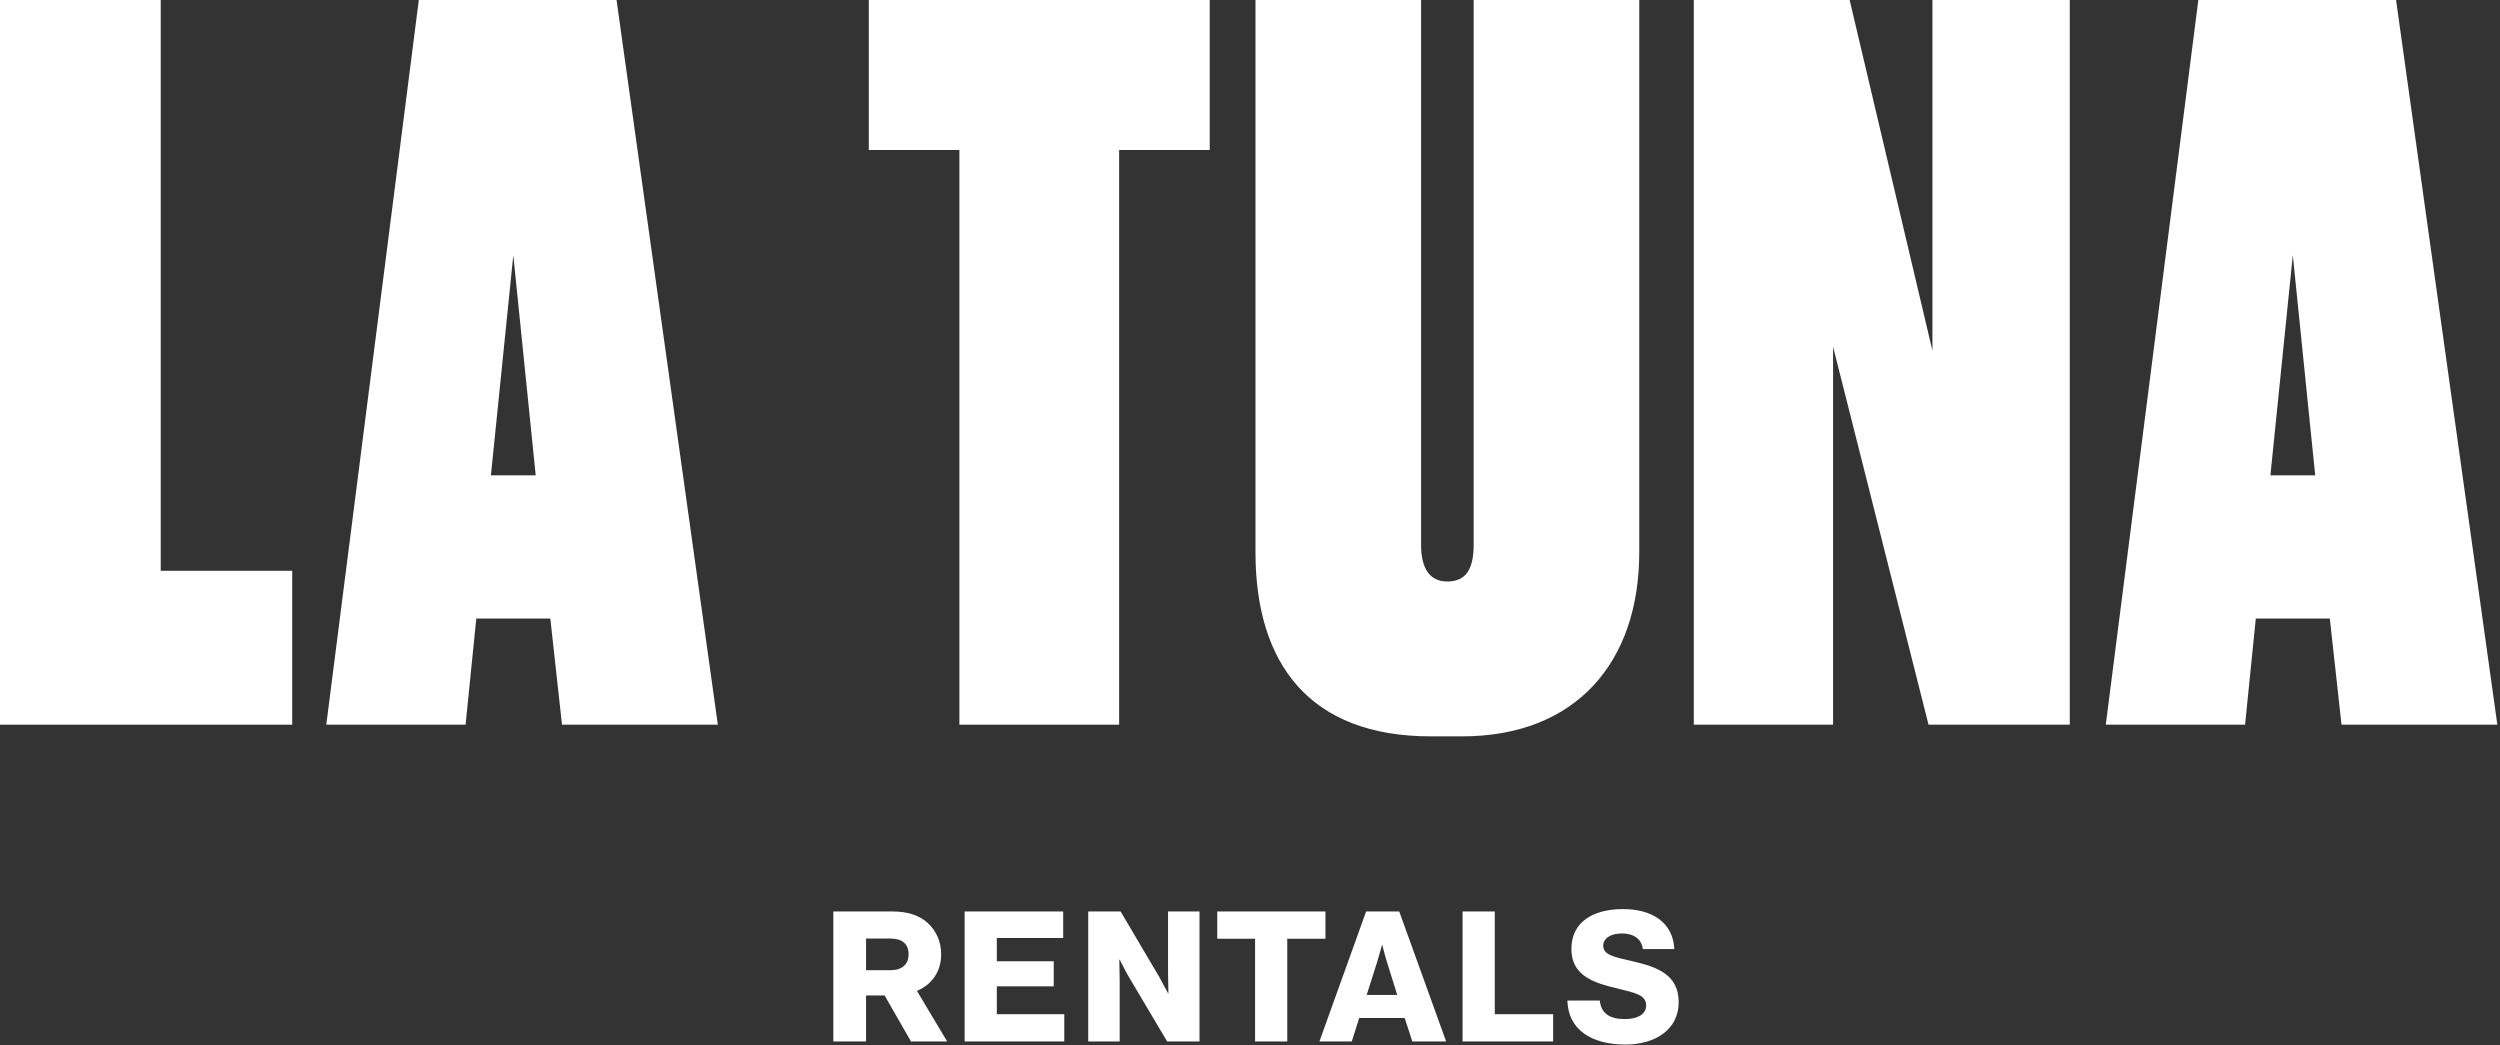 <?xml version="1.0" encoding="UTF-8"?>
<svg width="165px" height="69px" viewBox="0 0 165 69" version="1.1" xmlns="http://www.w3.org/2000/svg" xmlns:xlink="http://www.w3.org/1999/xlink">
    <rect x="0" y="0" width="165" height="69" fill="#333333" stroke="none"/>
    <!-- Generator: Sketch 52.2 (67145) - http://www.bohemiancoding.com/sketch -->
    <title>logo</title>
    <desc>Created with Sketch.</desc>
    <g id="Symbols" stroke="none" stroke-width="1" fill="none" fill-rule="evenodd">
        <g id="Header-—-Rentals" transform="translate(-517, -21)" fill="#FFFFFF">
            <g id="header" transform="translate(30, 17)">
                <g id="logo" transform="translate(487, 4)">
                    <g id="rentals" transform="translate(55, 60)">
                        <path d="M3.78,4.032 C4.536,4.032 4.968,3.648 4.968,2.976 C4.968,2.304 4.536,1.944 3.78,1.944 L2.16,1.944 L2.16,4.032 L3.78,4.032 Z M3e-05,0.156 L3.9,0.156 C4.944,0.156 5.712,0.432 6.252,0.936 C6.792,1.452 7.116,2.136 7.116,2.988 C7.116,4.128 6.504,4.98 5.52,5.4 L7.512,8.736 L5.124,8.736 L3.384,5.7 L2.16,5.7 L2.16,8.736 L3e-05,8.736 L3e-05,0.156 Z M8.666,0.156 L15.17,0.156 L15.17,1.908 L10.79,1.908 L10.79,3.444 L14.546,3.444 L14.546,5.1 L10.79,5.1 L10.79,6.936 L15.243,6.936 L15.243,8.736 L8.666,8.736 L8.666,0.156 Z M16.823,0.156 L18.959,0.156 L21.503,4.464 C21.635,4.704 22.091,5.556 22.091,5.556 L22.115,5.556 C22.115,5.556 22.091,4.524 22.091,4.224 L22.091,0.156 L24.167,0.156 L24.167,8.736 L22.031,8.736 L19.511,4.488 C19.367,4.26 18.899,3.336 18.899,3.336 L18.875,3.336 C18.875,3.336 18.899,4.44 18.899,4.74 L18.899,8.736 L16.823,8.736 L16.823,0.156 Z M27.835,1.956 L25.339,1.956 L25.339,0.156 L32.479,0.156 L32.479,1.956 L29.959,1.956 L29.959,8.736 L27.835,8.736 L27.835,1.956 Z M37.217,5.664 L36.569,3.588 C36.425,3.144 36.233,2.376 36.233,2.376 L36.209,2.376 C36.209,2.376 36.005,3.144 35.861,3.588 L35.201,5.664 L37.217,5.664 Z M35.165,0.156 L37.349,0.156 L40.445,8.736 L38.213,8.736 L37.709,7.188 L34.709,7.188 L34.217,8.736 L32.081,8.736 L35.165,0.156 Z M41.53,0.156 L43.655,0.156 L43.655,6.936 L47.507,6.936 L47.507,8.736 L41.53,8.736 L41.53,0.156 Z M48.448,6.036 L50.584,6.036 C50.68,6.9 51.244,7.26 52.264,7.26 C52.961,7.26 53.645,7.008 53.645,6.36 C53.645,5.676 52.949,5.532 51.772,5.244 C50.284,4.896 48.712,4.44 48.712,2.64 C48.712,0.804 50.201,3e-05 52.12,3e-05 C53.981,3e-05 55.421,0.84 55.505,2.64 L53.428,2.64 C53.345,1.98 52.84,1.608 52.049,1.608 C51.304,1.608 50.813,1.932 50.813,2.412 C50.813,3.012 51.472,3.156 52.757,3.444 C54.352,3.816 55.793,4.308 55.793,6.144 C55.793,7.944 54.257,8.94 52.277,8.94 C49.996,8.94 48.496,7.932 48.448,6.036 Z" id="Fill-1"></path>
                    </g>
                    <g id="la-tuna">
                        <polygon id="Path" points="10.607 0 10.607 37.672 19.286 37.672 19.286 47.829 0 47.829 0 0"></polygon>
                        <path d="M36.321,40.822 L31.435,40.822 L30.728,47.829 L21.535,47.829 L27.642,6.42857143e-05 L40.692,6.42857143e-05 L47.378,47.829 L37.092,47.829 L36.321,40.822 Z M32.4,31.372 L35.357,31.372 L33.878,16.843 L32.4,31.372 Z" id="Combined-Shape"></path>
                        <polygon id="Path" points="79.841 0 79.841 9.9 73.863 9.9 73.863 47.829 63.32 47.829 63.32 9.9 57.341 9.9 57.341 0"></polygon>
                        <path d="M82.862,0 L93.791,0 L93.791,35.936 C93.791,37.543 94.37,38.379 95.527,38.379 C96.812,38.379 97.262,37.479 97.262,35.936 L97.262,0 L108.191,0 L108.191,36.45 C108.191,43.715 104.012,48.6 96.491,48.6 L94.434,48.6 C86.462,48.6 82.862,43.843 82.862,36.45 L82.862,0 Z" id="Path"></path>
                        <polygon id="Path" points="122.076 0 127.54 23.143 127.54 0 136.605 0 136.605 47.829 127.283 47.829 120.983 22.886 120.983 47.829 111.79 47.829 111.79 0"></polygon>
                        <path d="M153.768,40.822 L148.883,40.822 L148.175,47.829 L138.982,47.829 L145.09,6.42857143e-05 L158.14,6.42857143e-05 L164.825,47.829 L154.54,47.829 L153.768,40.822 Z M149.847,31.372 L152.804,31.372 L151.325,16.843 L149.847,31.372 Z" id="Combined-Shape"></path>
                    </g>
                </g>
            </g>
        </g>
    </g>
</svg>